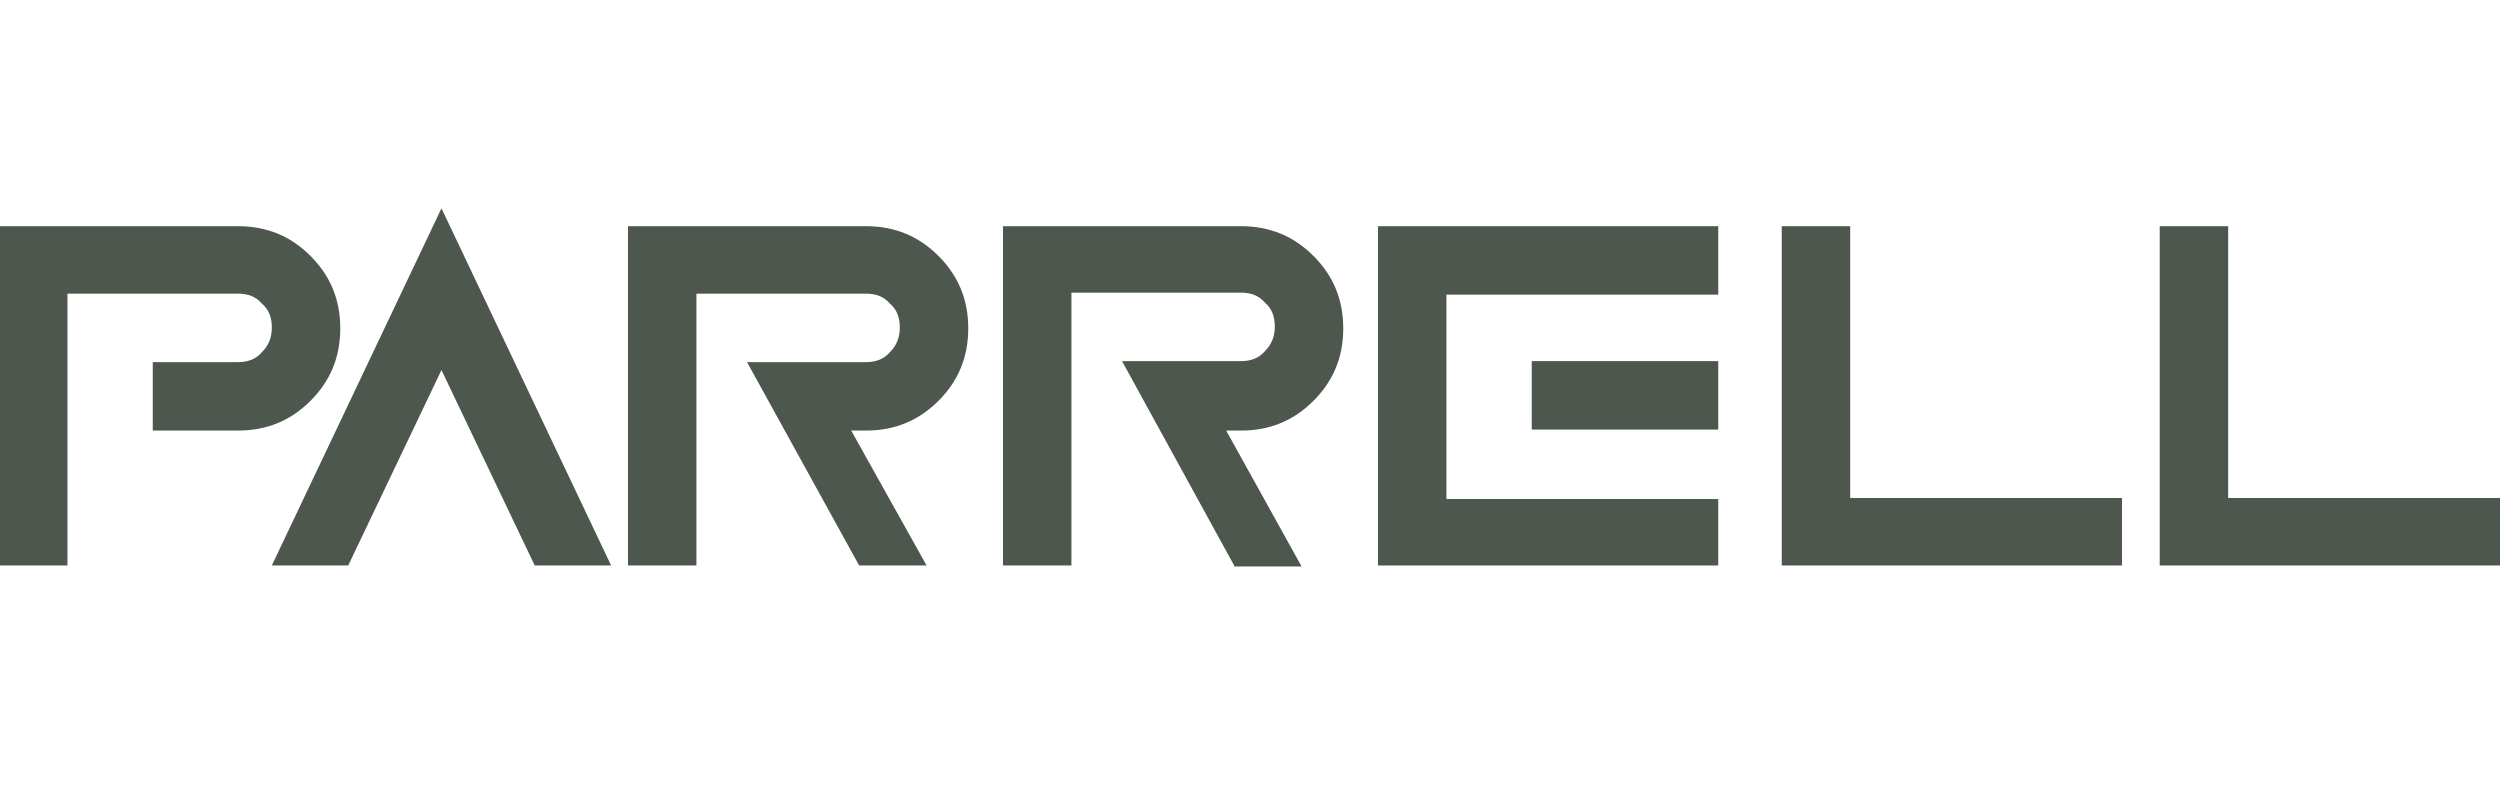<?xml version="1.0" encoding="utf-8"?>
<!-- Generator: Adobe Illustrator 24.0.1, SVG Export Plug-In . SVG Version: 6.00 Build 0)  -->
<svg version="1.1" id="Слой_1" xmlns="http://www.w3.org/2000/svg" xmlns:xlink="http://www.w3.org/1999/xlink" x="0px" y="0px"
	 width="252px" height="80px" viewBox="0 0 252 80" style="enable-background:new 0 0 252 80;" xml:space="preserve">
<style type="text/css">
	.st0{fill:#4E574D;}
</style>
<g>
	<path class="st0" d="M6.8,57H0V22.8h24c2.9,0,5.3,1,7.3,3s3,4.4,3,7.3s-1,5.3-3,7.3s-4.4,3-7.3,3h-8.6v-6.9h8.6c1,0,1.8-0.3,2.4-1
		c0.7-0.7,1-1.5,1-2.5s-0.3-1.8-1-2.4c-0.6-0.7-1.4-1-2.4-1H6.8V57z"/>
	<path class="st0" d="M27.4,57l17.1-36l17.1,36h-7.7l-9.4-19.7L35.1,57H27.4z"/>
	<path class="st0" d="M86.6,57L75.3,36.5h12c1,0,1.8-0.3,2.4-1c0.7-0.7,1-1.5,1-2.5s-0.3-1.8-1-2.4c-0.6-0.7-1.4-1-2.4-1H70.2V57
		h-6.9V22.8h24c2.9,0,5.3,1,7.3,3c2,2,3,4.4,3,7.3s-1,5.3-3,7.3c-2,2-4.4,3-7.3,3h-1.5L93.4,57H86.6z"/>
	<path class="st0" d="M124.4,57l-11.3-20.6h12c1,0,1.8-0.3,2.4-1c0.7-0.7,1-1.5,1-2.5s-0.3-1.8-1-2.4c-0.6-0.7-1.4-1-2.4-1H108V57
		h-6.9V22.8h24c2.9,0,5.3,1,7.3,3s3,4.4,3,7.3s-1,5.3-3,7.3s-4.4,3-7.3,3h-1.5l7.6,13.7H124.4z"/>
	<path class="st0" d="M173.2,43.3h-18.8v-6.9h18.8V43.3z M173.2,22.8v6.9h-27.4v20.6h27.4V57h-34.3V22.8H173.2z"/>
	<path class="st0" d="M186.5,50.2h27.4V57h-34.3V22.8h6.9V50.2z"/>
	<path class="st0" d="M224.6,50.2H252V57h-34.3V22.8h6.9V50.2z"/>
</g>
</svg>
